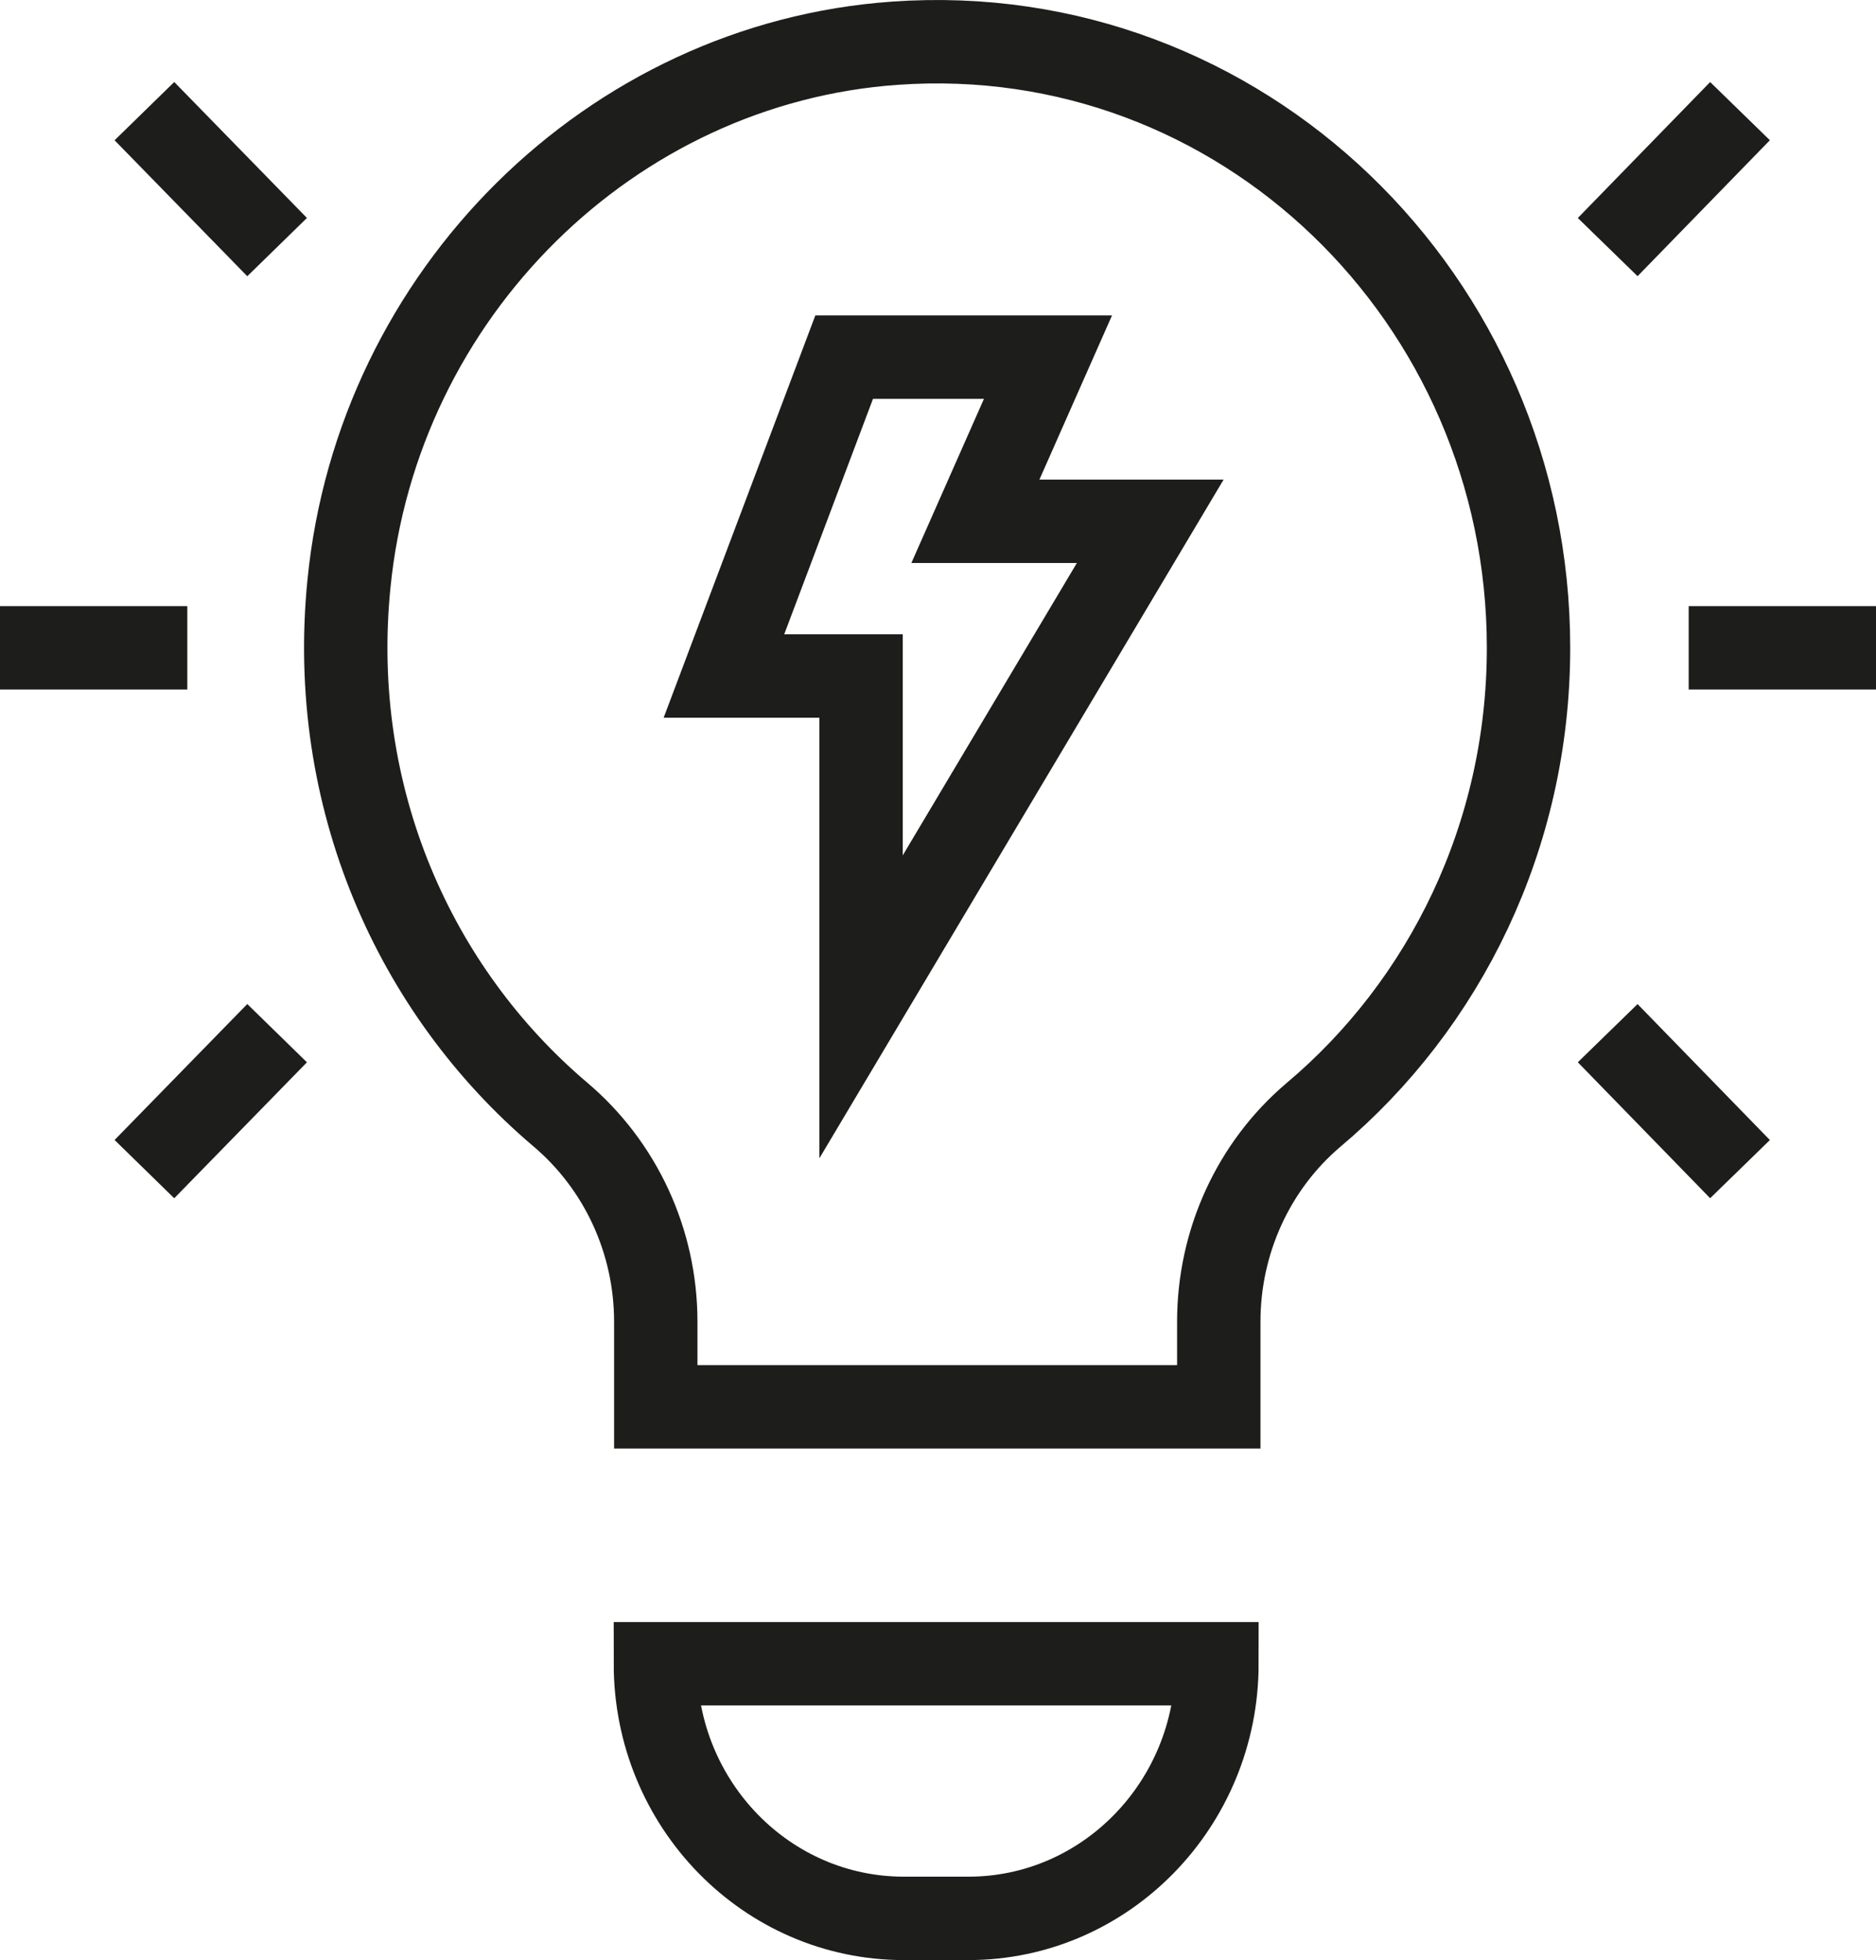 <svg width="45" height="47" viewBox="0 0 45 47" fill="none" xmlns="http://www.w3.org/2000/svg">
<path d="M36.665 15.534C36.665 7.168 29.763 0.45 21.471 1.036C14.657 1.513 9.056 7.042 8.37 14.004C7.86 19.119 9.944 23.757 13.435 26.719C14.886 27.944 15.73 29.763 15.73 31.691V33.734H29.235V31.691C29.235 29.781 30.061 27.962 31.503 26.737C34.651 24.09 36.665 20.055 36.665 15.534Z" stroke="#1D1D1B" stroke-width="2" stroke-miterlimit="10"/>
<path d="M23.23 46H21.682C18.394 46 15.721 43.272 15.721 39.894H29.191C29.191 43.263 26.518 46 23.23 46Z" stroke="#1D1D1B" stroke-width="2" stroke-miterlimit="10"/>
<path d="M40.507 15.534H45" stroke="#1D1D1B" stroke-width="2" stroke-miterlimit="10"/>
<path d="M0 15.534H4.493" stroke="#1D1D1B" stroke-width="2" stroke-miterlimit="10"/>
<path d="M3.464 2.665L6.647 5.925" stroke="#1D1D1B" stroke-width="2" stroke-miterlimit="10"/>
<path d="M3.464 28.034L6.647 24.774" stroke="#1D1D1B" stroke-width="2" stroke-miterlimit="10"/>
<path d="M41.738 28.034L38.564 24.774" stroke="#1D1D1B" stroke-width="2" stroke-miterlimit="10"/>
<path d="M41.738 2.665L38.564 5.925" stroke="#1D1D1B" stroke-width="2" stroke-miterlimit="10"/>
<path d="M25.138 8.564H20.249L17.365 16.21H20.654V24.143L27.591 12.5H23.397L25.138 8.564Z" stroke="#1D1D1B" stroke-width="2" stroke-miterlimit="10"/>
</svg>
